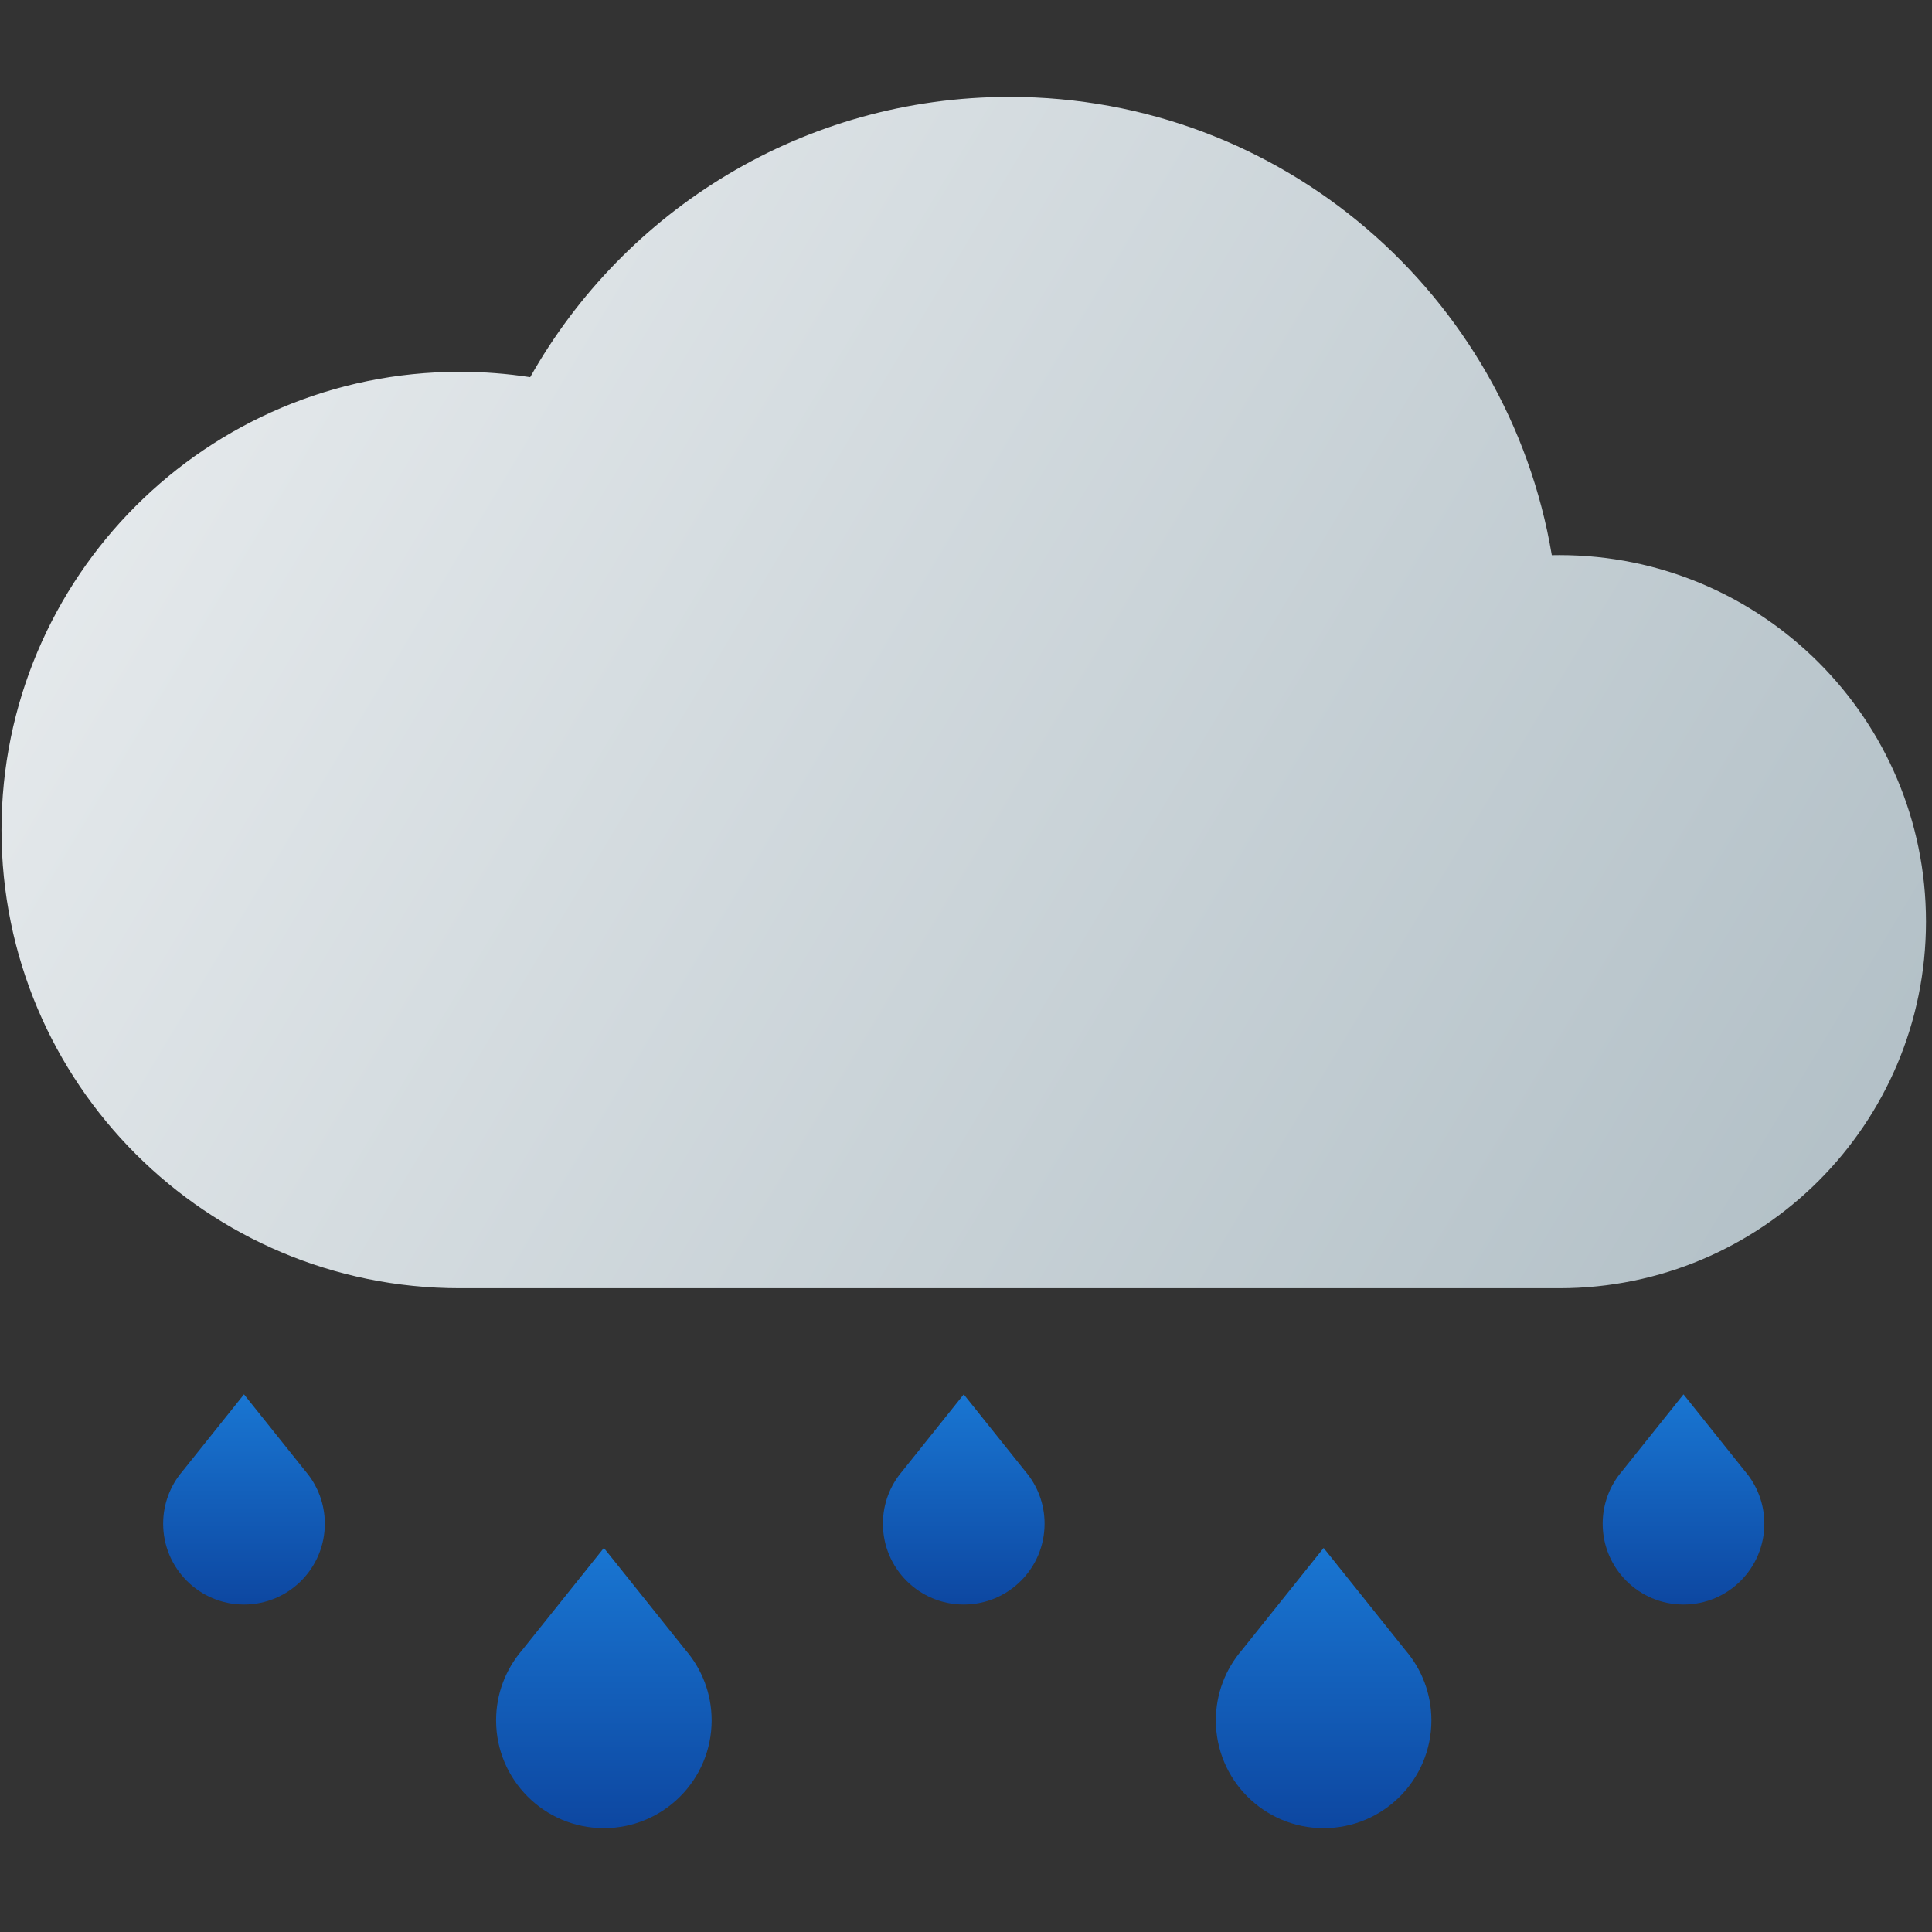 <svg width="257" height="257" viewBox="0 0 257 257" fill="none" xmlns="http://www.w3.org/2000/svg">
<rect x="0" y="0" width="257" height="257" fill="#333333" stroke="none"/>
<path d="M215.766 195.706L223.944 185.483L232.122 195.706C233.727 197.584 234.696 200.022 234.696 202.687C234.696 208.625 229.882 213.439 223.944 213.439C218.006 213.439 213.192 208.625 213.192 202.687C213.192 200.022 214.161 197.584 215.766 195.706Z" fill="url(#paint0_linear_33_21)"/>
<path d="M165.168 219.542L176.072 205.912L186.976 219.542C189.116 222.047 190.408 225.297 190.408 228.85C190.408 236.767 183.989 243.186 176.072 243.186C168.154 243.186 161.736 236.767 161.736 228.85C161.736 225.297 163.028 222.047 165.168 219.542Z" fill="url(#paint1_linear_33_21)"/>
<path d="M120.022 195.706L128.2 185.483L136.378 195.706C137.983 197.584 138.952 200.022 138.952 202.687C138.952 208.625 134.138 213.439 128.2 213.439C122.262 213.439 117.448 208.625 117.448 202.687C117.448 200.022 118.417 197.584 120.022 195.706Z" fill="url(#paint2_linear_33_21)"/>
<path d="M69.424 219.542L80.328 205.912L91.232 219.542C93.372 222.047 94.664 225.297 94.664 228.85C94.664 236.767 88.246 243.186 80.328 243.186C72.41 243.186 65.992 236.767 65.992 228.85C65.992 225.297 67.284 222.047 69.424 219.542Z" fill="url(#paint3_linear_33_21)"/>
<path d="M24.278 195.706L32.456 185.483L40.634 195.706C42.239 197.584 43.208 200.022 43.208 202.687C43.208 208.625 38.394 213.439 32.456 213.439C26.518 213.439 21.704 208.625 21.704 202.687C21.704 200.022 22.673 197.584 24.278 195.706Z" fill="url(#paint4_linear_33_21)"/>
<path d="M207.439 171.364C234.368 171.363 256.199 149.532 256.199 122.602C256.199 95.672 234.367 73.84 207.437 73.84C207.099 73.84 206.762 73.844 206.426 73.851C200.627 39.252 170.539 12.888 134.293 12.888C106.925 12.888 83.068 27.919 70.526 50.176C67.471 49.704 64.34 49.459 61.152 49.459C27.489 49.459 0.2 76.749 0.2 110.412C0.2 144.075 27.489 171.364 61.152 171.364C61.153 171.364 61.152 171.364 61.152 171.364L207.439 171.364Z" fill="url(#paint5_linear_33_21)"/>
<defs>
<linearGradient id="paint0_linear_33_21" x1="223.944" y1="185.483" x2="223.944" y2="213.439" gradientUnits="userSpaceOnUse">
<stop stop-color="#1976D2"/>
<stop offset="1" stop-color="#0D47A1"/>
</linearGradient>
<linearGradient id="paint1_linear_33_21" x1="176.072" y1="205.912" x2="176.072" y2="243.186" gradientUnits="userSpaceOnUse">
<stop stop-color="#1976D2"/>
<stop offset="1" stop-color="#0D47A1"/>
</linearGradient>
<linearGradient id="paint2_linear_33_21" x1="128.2" y1="185.483" x2="128.2" y2="213.439" gradientUnits="userSpaceOnUse">
<stop stop-color="#1976D2"/>
<stop offset="1" stop-color="#0D47A1"/>
</linearGradient>
<linearGradient id="paint3_linear_33_21" x1="80.328" y1="205.912" x2="80.328" y2="243.186" gradientUnits="userSpaceOnUse">
<stop stop-color="#1976D2"/>
<stop offset="1" stop-color="#0D47A1"/>
</linearGradient>
<linearGradient id="paint4_linear_33_21" x1="32.456" y1="185.483" x2="32.456" y2="213.439" gradientUnits="userSpaceOnUse">
<stop stop-color="#1976D2"/>
<stop offset="1" stop-color="#0D47A1"/>
</linearGradient>
<linearGradient id="paint5_linear_33_21" x1="0.2" y1="15.448" x2="256.2" y2="169.048" gradientUnits="userSpaceOnUse">
<stop stop-color="#ECEFF1"/>
<stop offset="1" stop-color="#B0BEC5"/>
</linearGradient>
</defs>
</svg>

